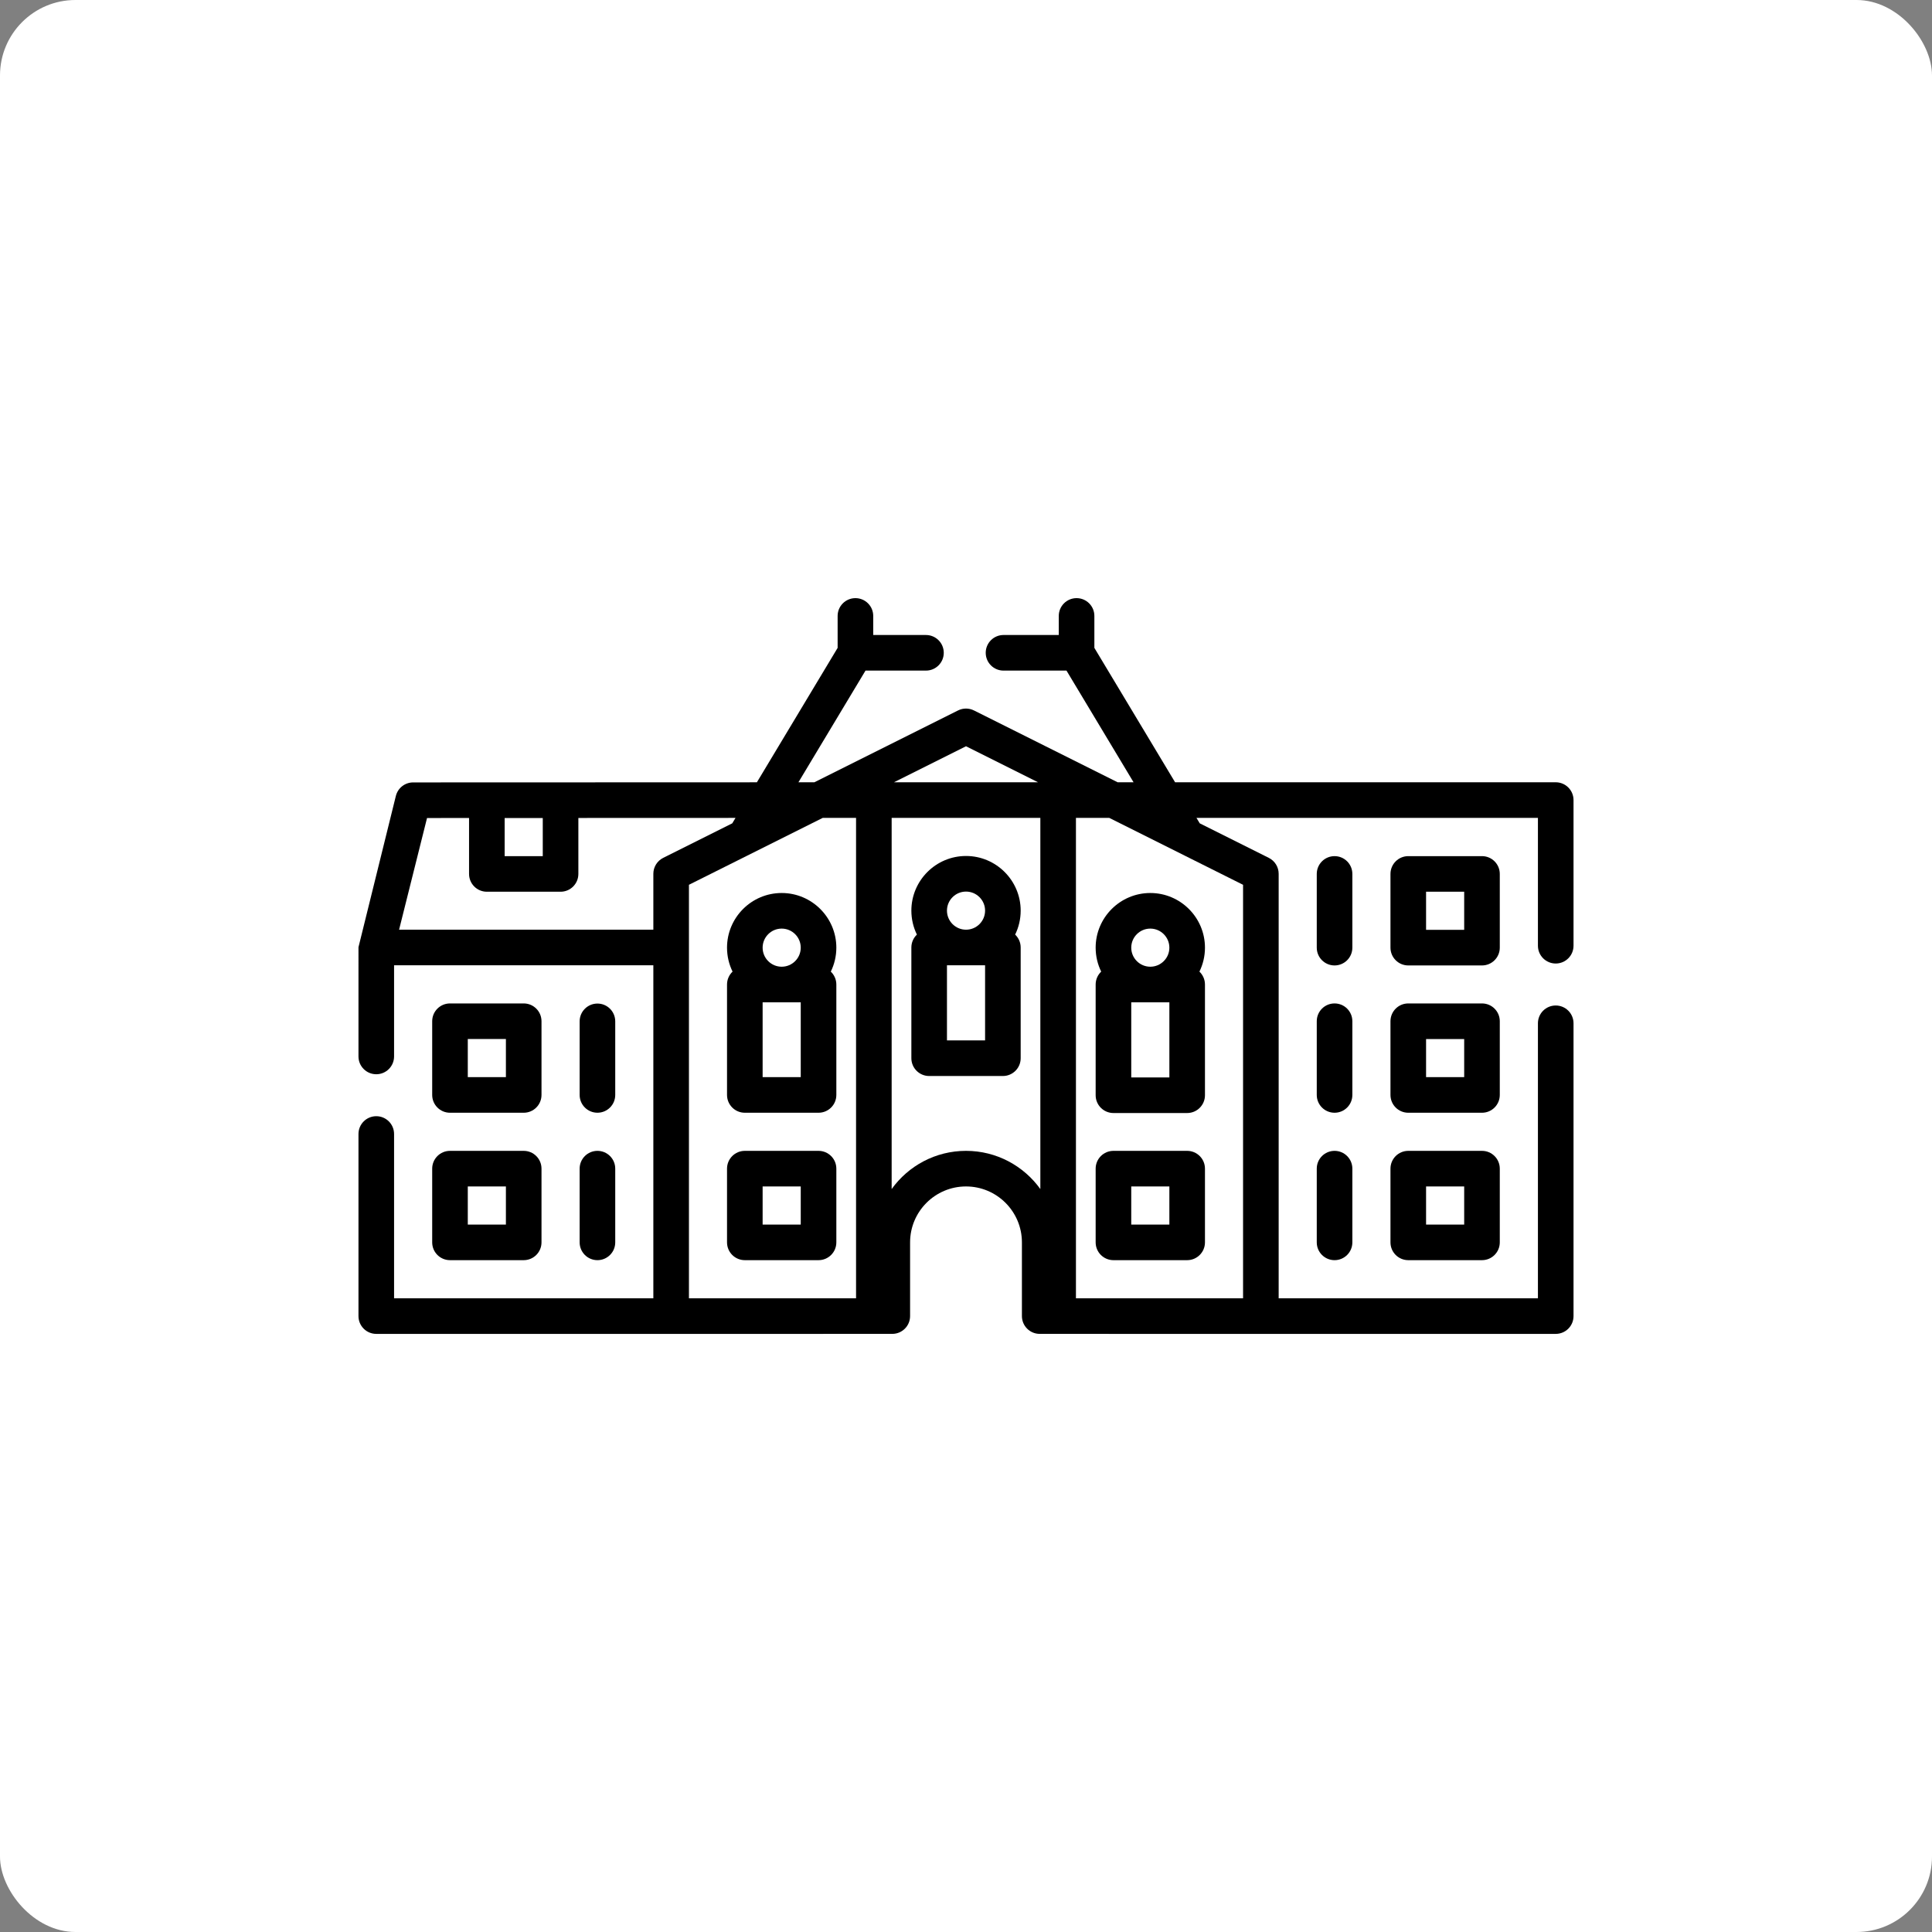 <svg xmlns="http://www.w3.org/2000/svg" version="1.1" xmlns:xlink="http://www.w3.org/1999/xlink" width="512" height="512"><rect width="100%" height="100%" fill="#808080" stroke="none"/><svg width="512" height="512" viewBox="0 0 512 512" fill="none" xmlns="http://www.w3.org/2000/svg">
<rect width="512" height="512" rx="20" fill="white"></rect>
<path d="M256.006 226.845C248.019 226.845 241.521 233.343 241.521 241.329C241.521 243.605 242.049 245.76 242.989 247.678C242.085 248.537 241.521 249.751 241.521 251.097V280.437C241.521 283.043 243.633 285.154 246.238 285.154H265.773C268.379 285.154 270.49 283.043 270.49 280.437V251.097C270.49 249.751 269.927 248.537 269.023 247.678C269.963 245.76 270.49 243.605 270.49 241.329C270.49 233.343 263.992 226.845 256.006 226.845ZM256.006 236.278C258.791 236.278 261.057 238.544 261.057 241.329C261.057 244.114 258.791 246.38 256.006 246.38C253.221 246.38 250.955 244.114 250.955 241.329C250.955 238.544 253.22 236.278 256.006 236.278ZM261.057 275.721H250.955V255.814H261.057V275.721Z" fill="black"></path>
<path d="M220.171 257.488C221.11 255.57 221.639 253.415 221.639 251.14C221.639 243.153 215.141 236.655 207.154 236.655C199.168 236.655 192.67 243.153 192.67 251.14C192.67 253.415 193.198 255.57 194.137 257.488C193.233 258.347 192.67 259.561 192.67 260.907V290.171C192.67 292.777 194.781 294.888 197.387 294.888H216.922C219.527 294.888 221.639 292.777 221.639 290.171V260.907C221.639 259.561 221.075 258.347 220.171 257.488ZM207.154 246.089C209.94 246.089 212.205 248.355 212.205 251.14C212.205 253.924 209.939 256.19 207.154 256.19C204.369 256.19 202.104 253.924 202.104 251.14C202.103 248.354 204.369 246.089 207.154 246.089ZM212.205 285.455H202.104V265.624H212.205V285.455Z" fill="black"></path>
<path d="M290.359 251.14C290.359 253.415 290.887 255.57 291.827 257.488C290.923 258.347 290.359 259.561 290.359 260.907V290.248C290.359 292.853 292.471 294.964 295.076 294.964H314.611C317.217 294.964 319.328 292.853 319.328 290.248V260.907C319.328 259.561 318.765 258.347 317.861 257.488C318.8 255.57 319.328 253.415 319.328 251.14C319.328 243.153 312.83 236.655 304.844 236.655C296.857 236.655 290.359 243.153 290.359 251.14ZM309.895 285.531H299.794V265.624H309.895V285.531ZM304.844 246.089C307.629 246.089 309.894 248.355 309.894 251.14C309.894 253.924 307.629 256.19 304.844 256.19C302.059 256.19 299.793 253.924 299.793 251.14C299.793 248.354 302.059 246.089 304.844 246.089Z" fill="black"></path>
<path d="M216.922 304.988H197.387C194.781 304.988 192.67 307.1 192.67 309.705V329.24C192.67 331.846 194.781 333.957 197.387 333.957H216.922C219.527 333.957 221.639 331.846 221.639 329.24V309.705C221.639 307.1 219.527 304.988 216.922 304.988ZM212.205 324.524H202.104V314.423H212.205V324.524Z" fill="black"></path>
<path d="M114.535 329.24C114.535 331.846 116.646 333.957 119.252 333.957H138.787C141.393 333.957 143.504 331.846 143.504 329.24V309.705C143.504 307.1 141.393 304.988 138.787 304.988H119.252C116.646 304.988 114.535 307.1 114.535 309.705V329.24ZM123.969 314.421H134.07V324.523H123.969V314.421Z" fill="black"></path>
<path d="M119.252 294.889H138.787C141.393 294.889 143.504 292.777 143.504 290.172V270.637C143.504 268.031 141.393 265.92 138.787 265.92H119.252C116.646 265.92 114.535 268.031 114.535 270.637V290.172C114.535 292.777 116.647 294.889 119.252 294.889ZM123.969 275.353H134.07V285.454H123.969V275.353Z" fill="black"></path>
<path d="M314.611 304.988H295.076C292.471 304.988 290.359 307.1 290.359 309.705V329.24C290.359 331.846 292.471 333.957 295.076 333.957H314.611C317.217 333.957 319.328 331.846 319.328 329.24V309.705C319.328 307.1 317.216 304.988 314.611 304.988ZM309.894 324.524H299.793V314.423H309.894V324.524Z" fill="black"></path>
<path d="M392.742 304.988H373.207C370.601 304.988 368.49 307.1 368.49 309.705V329.24C368.49 331.846 370.601 333.957 373.207 333.957H392.742C395.348 333.957 397.459 331.846 397.459 329.24V309.705C397.459 307.1 395.347 304.988 392.742 304.988ZM388.025 324.524H377.924V314.423H388.025V324.524Z" fill="black"></path>
<path d="M158.328 294.885C160.934 294.885 163.045 292.774 163.045 290.168V270.671C163.045 268.065 160.934 265.954 158.328 265.954C155.723 265.954 153.611 268.065 153.611 270.671V290.168C153.611 292.773 155.723 294.885 158.328 294.885Z" fill="black"></path>
<path d="M153.611 329.24C153.611 331.846 155.723 333.957 158.328 333.957C160.934 333.957 163.045 331.846 163.045 329.24V309.705C163.045 307.1 160.934 304.988 158.328 304.988C155.723 304.988 153.611 307.1 153.611 309.705V329.24Z" fill="black"></path>
<path d="M353.672 304.988C351.066 304.988 348.955 307.1 348.955 309.705V329.24C348.955 331.846 351.066 333.957 353.672 333.957C356.277 333.957 358.389 331.846 358.389 329.24V309.705C358.389 307.1 356.277 304.988 353.672 304.988Z" fill="black"></path>
<path d="M397.459 270.637C397.459 268.031 395.348 265.92 392.742 265.92H373.207C370.601 265.92 368.49 268.031 368.49 270.637V290.172C368.49 292.777 370.601 294.889 373.207 294.889H392.742C395.348 294.889 397.459 292.777 397.459 290.172V270.637ZM388.025 285.456H377.924V275.354H388.025V285.456Z" fill="black"></path>
<path d="M358.389 270.637C358.389 268.031 356.277 265.92 353.672 265.92C351.066 265.92 348.955 268.031 348.955 270.637V290.172C348.955 292.777 351.066 294.889 353.672 294.889C356.277 294.889 358.389 292.777 358.389 290.172V270.637Z" fill="black"></path>
<path d="M397.459 231.602C397.459 228.996 395.348 226.885 392.742 226.885H373.207C370.601 226.885 368.49 228.996 368.49 231.602V251.137C368.49 253.742 370.601 255.853 373.207 255.853H392.742C395.348 255.853 397.459 253.742 397.459 251.137V231.602ZM388.025 246.42H377.924V236.318H388.025V246.42Z" fill="black"></path>
<path d="M358.389 231.602C358.389 228.996 356.277 226.885 353.672 226.885C351.066 226.885 348.955 228.996 348.955 231.602V251.137C348.955 253.742 351.066 255.853 353.672 255.853C356.277 255.853 358.389 253.742 358.389 251.137V231.602Z" fill="black"></path>
<path d="M412.283 255.342C414.889 255.342 417 253.23 417 250.625V212.029C417 209.423 414.889 207.312 412.283 207.312H311.411L290.019 171.695V163.229C290.019 160.624 287.908 158.513 285.303 158.513C282.697 158.513 280.586 160.624 280.586 163.229V168.282H265.943C263.337 168.282 261.226 170.393 261.226 172.999C261.226 175.604 263.337 177.716 265.943 177.716H282.632L300.407 207.313H296.186L258.11 188.275C256.782 187.61 255.218 187.61 253.891 188.275L215.815 207.313L211.592 207.314L229.368 177.716H245.39C247.996 177.716 250.107 175.605 250.107 173C250.107 170.394 247.996 168.283 245.39 168.283H231.414V163.23C231.414 160.625 229.302 158.513 226.697 158.513C224.091 158.513 221.98 160.625 221.98 163.23V171.696L200.585 207.318L109.484 207.349C107.321 207.35 105.435 208.823 104.91 210.921C104.91 210.921 95.001 251.017 95.001 251.018C95.001 251.044 95 279.97 95 279.97C95 282.575 97.111 284.686 99.717 284.686C102.322 284.686 104.434 282.575 104.434 279.97V255.813H173.142V344.061H104.434V300.522C104.434 297.917 102.322 295.805 99.717 295.805C97.111 295.805 95 297.917 95 300.522V348.778C95 351.383 97.111 353.494 99.717 353.494L236.465 353.491C239.07 353.491 241.182 351.38 241.182 348.774V329.239C241.182 321.069 247.829 314.421 256 314.421C264.171 314.421 270.818 321.069 270.818 329.239V348.774C270.818 351.38 272.93 353.491 275.535 353.491L412.283 353.494C414.889 353.494 417 351.383 417 348.778V271.183C417 268.578 414.889 266.466 412.283 266.466C409.678 266.466 407.566 268.578 407.566 271.183V344.061H338.859V231.563C338.859 229.777 337.85 228.143 336.252 227.345L317.945 218.191L317.077 216.745H407.566V250.624C407.566 253.23 409.678 255.342 412.283 255.342ZM256 197.766L275.09 207.311H236.91L256 197.766ZM143.839 216.783V226.885H133.738V216.783H143.839V216.783ZM105.761 246.38L113.168 216.782L124.305 216.778V231.602C124.305 234.207 126.416 236.318 129.021 236.318H148.556C151.162 236.318 153.273 234.207 153.273 231.602V216.768L194.919 216.753L194.055 218.193L175.75 227.345C174.153 228.145 173.143 229.777 173.143 231.564V246.38H105.761V246.38ZM182.576 234.478L218.042 216.745H226.864V344.058H182.576V234.478ZM256 304.987C247.893 304.987 240.703 308.985 236.298 315.113V216.745H275.702V315.113C271.297 308.985 264.107 304.987 256 304.987ZM329.425 344.058H285.136V216.745H293.958L329.425 234.479V344.058Z" fill="black"></path>
</svg><style>@media (prefers-color-scheme: light) { :root { filter: none; } }
@media (prefers-color-scheme: dark) { :root { filter: invert(100%); } }
</style></svg>